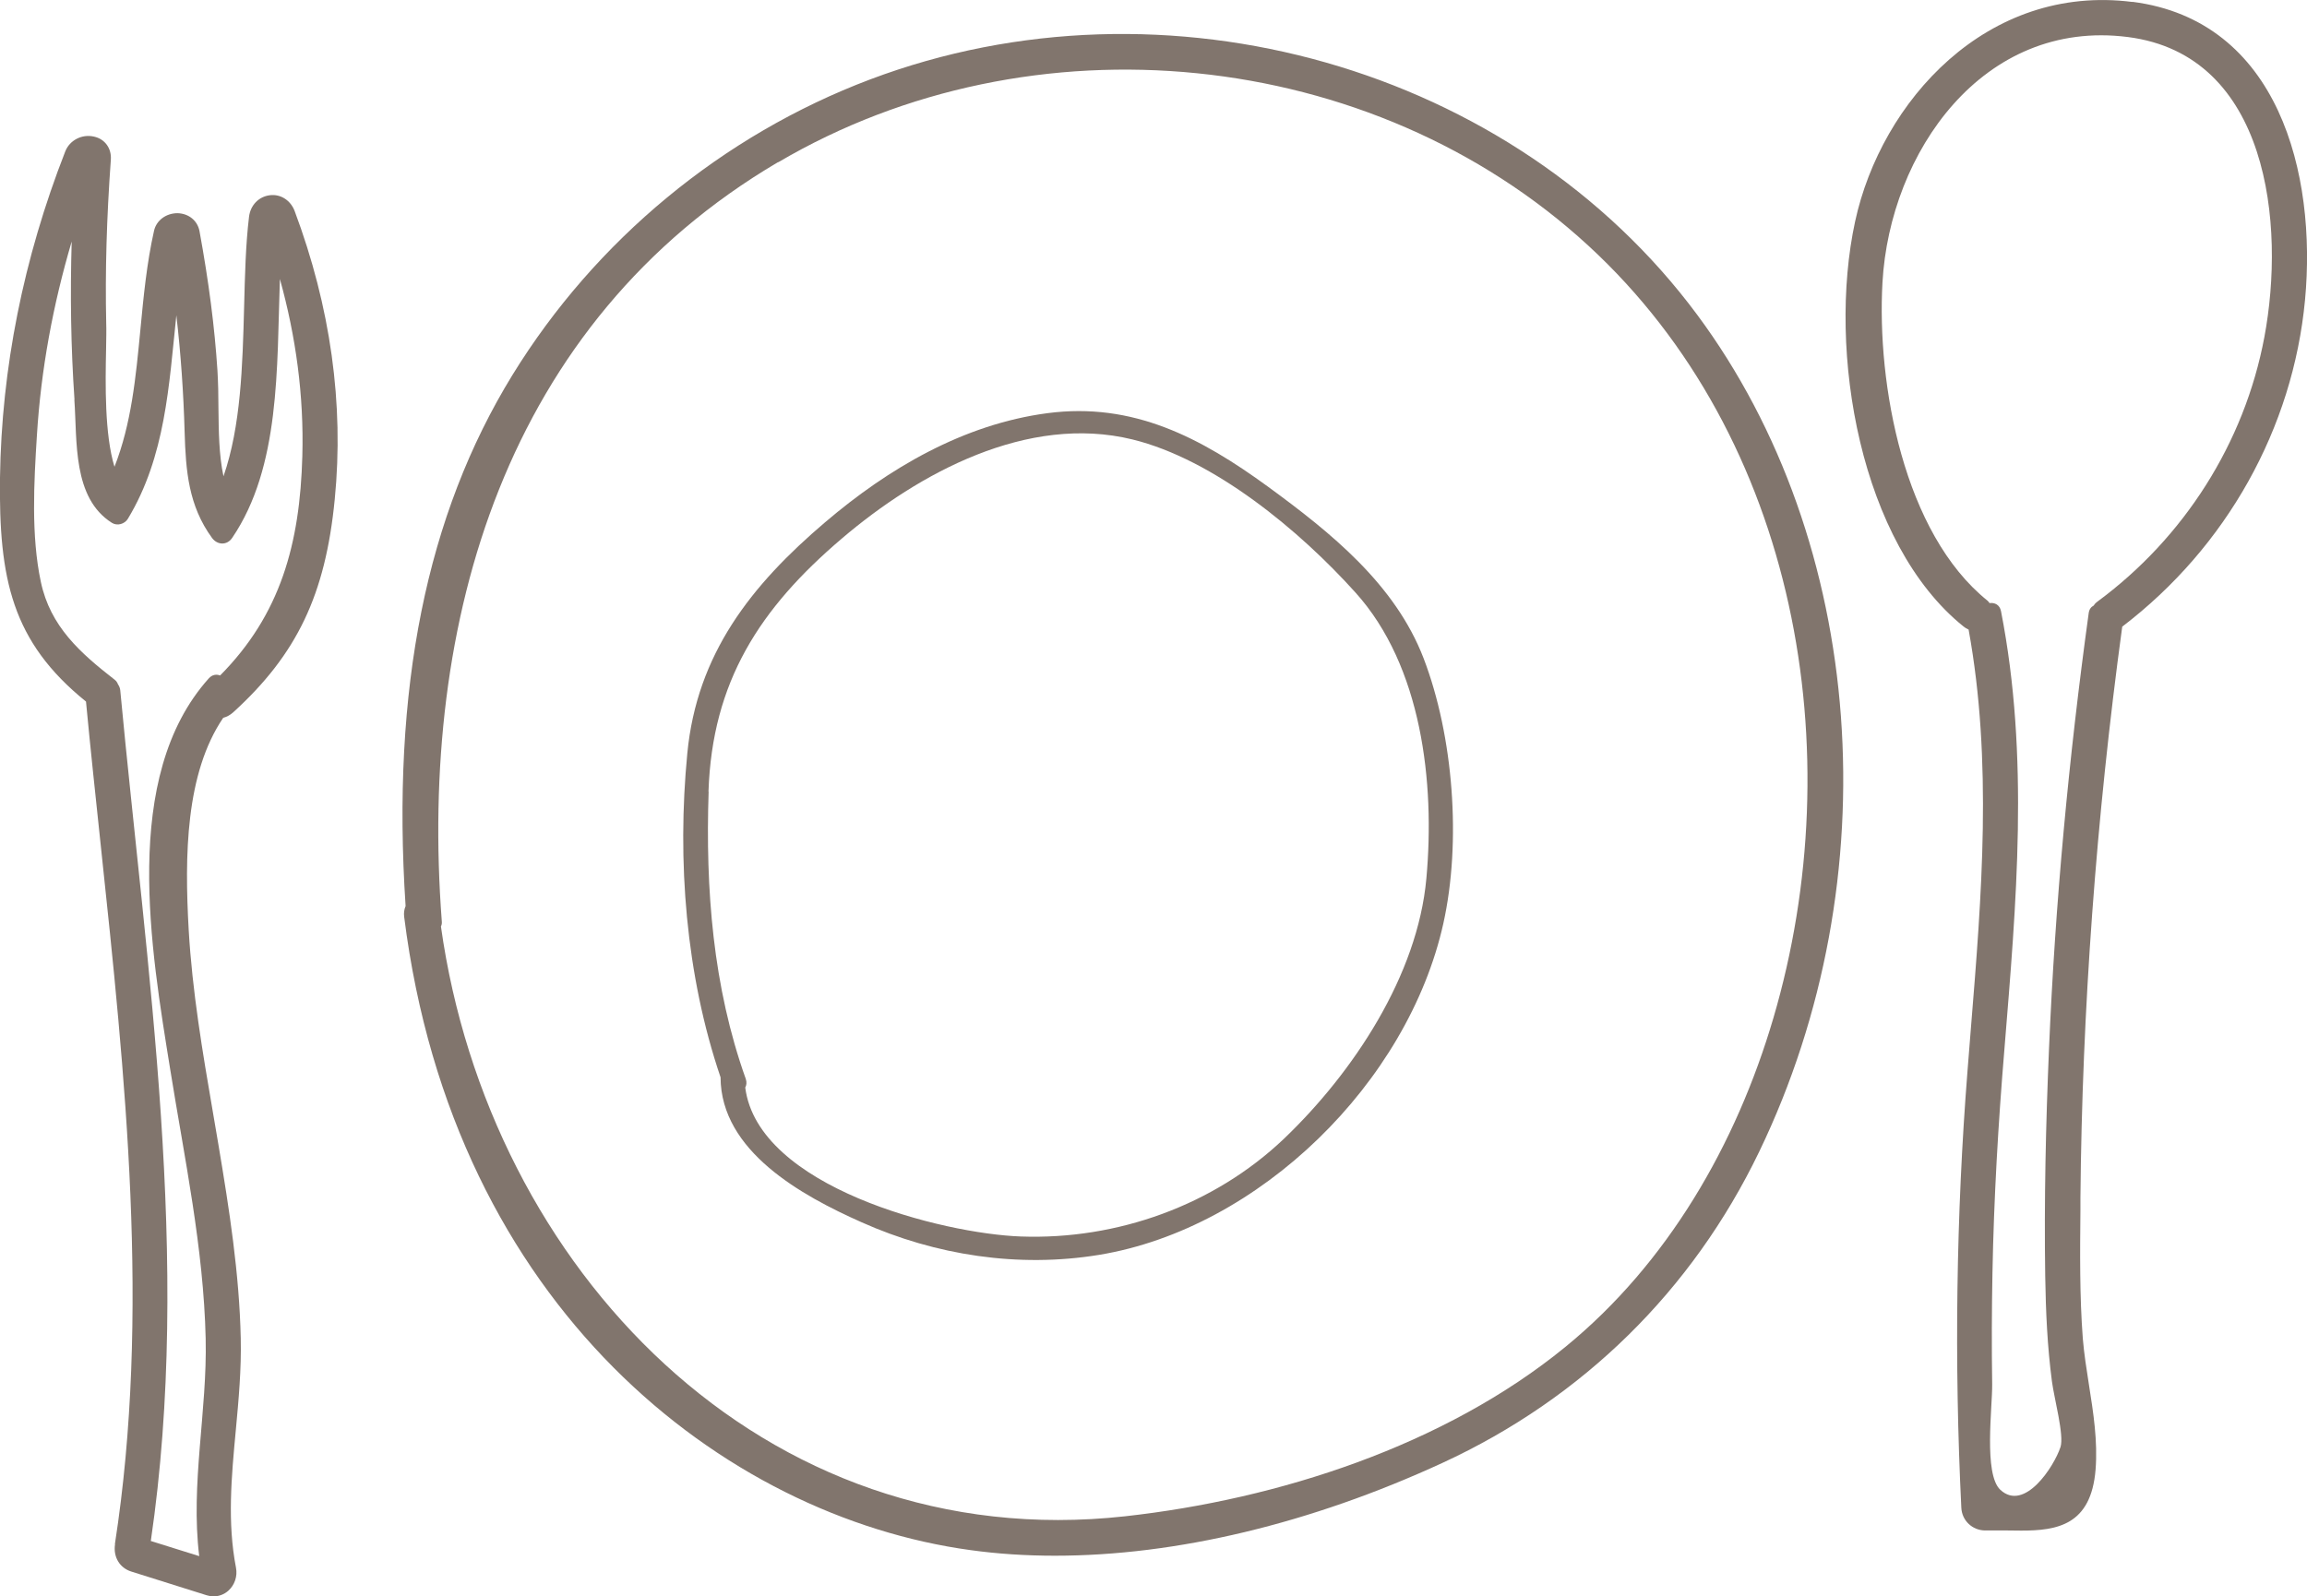 <?xml version="1.0" encoding="UTF-8"?> <svg xmlns="http://www.w3.org/2000/svg" id="Layer_2" viewBox="0 0 164.44 113.81"><defs><style> .cls-1 { fill: #81756d; } </style></defs><g id="Layer_1-2" data-name="Layer_1"><g><path class="cls-1" d="M61.4,87.14c5.3,2.37,11.2,3.27,16.94,2.33,11.43-1.88,22.02-12.29,24.54-23.63,1.29-5.8.73-13.33-1.41-18.91-2.03-5.28-6.62-8.96-11.06-12.21-4.81-3.51-9.64-6.07-15.76-5.26-5.97.79-11.31,3.92-15.83,7.77-5.29,4.5-9.15,9.4-9.83,16.49-.74,7.65-.11,15.79,2.37,23.09.02,5.27,5.79,8.44,10.04,10.33ZM50.5,56.44c.26-7.83,3.65-13.06,9.5-18.04,5.5-4.69,13.25-8.89,20.71-7.07,5.85,1.43,11.96,6.53,15.9,10.91,4.74,5.25,5.68,13.57,5.06,20.39-.62,6.91-5.21,13.84-10.15,18.56-4.99,4.75-11.9,7.22-18.76,6.97-5.56-.2-18.73-3.5-19.64-10.62.09-.16.12-.37.04-.61-2.35-6.58-2.88-13.54-2.65-20.49Z"></path><path class="cls-1" d="M8.2,110.1h0c-.14.91.33,1.69,1.16,1.95l5.37,1.69c.16.05.33.08.49.08.38,0,.76-.14,1.05-.4.46-.41.67-1.04.55-1.65-.62-3.22-.33-6.42-.01-9.82.2-2.13.4-4.34.35-6.53-.1-4.6-.81-9.15-1.59-13.8l-.4-2.35c-.73-4.24-1.47-8.62-1.72-12.97-.3-5.27-.23-11.16,2.46-15.12.26-.07.5-.2.71-.39,4.55-4.14,6.58-8.4,7.24-15.19.67-6.8-.3-13.72-2.86-20.56-.29-.76-1-1.22-1.77-1.12-.79.1-1.38.71-1.48,1.54-.24,1.99-.29,4.14-.35,6.42-.11,4.19-.23,8.51-1.47,12.08-.33-1.54-.34-3.22-.36-4.86,0-.9-.02-1.8-.07-2.67-.2-3.1-.62-6.35-1.28-9.95-.14-.75-.77-1.26-1.57-1.28-.8,0-1.5.5-1.67,1.25-.52,2.31-.75,4.7-.97,7.02-.33,3.46-.65,6.76-1.85,9.81-.71-2.3-.65-5.95-.6-8.32.01-.76.03-1.43.01-1.94-.08-3.67.03-7.47.33-11.63.06-.81-.42-1.48-1.2-1.65-.86-.2-1.74.26-2.05,1.06C1.66,18.45.11,26.27,0,34.05c-.09,7.21.84,11.7,6.13,15.97.32,3.4.69,6.82,1.05,10.24,1.75,16.44,3.55,33.44,1.01,49.83ZM5.3,28.5c.21,2.96-.14,7,2.68,8.78.38.24.92.08,1.14-.3,2.68-4.45,2.92-9.5,3.45-14.5.32,2.76.51,5.52.59,8.33.08,2.77.28,5.25,1.95,7.54.38.52,1.07.55,1.44,0,3.44-5.06,3.18-12.14,3.4-18.46,1.14,4.1,1.72,8.32,1.6,12.62-.17,6.26-1.55,11.3-5.86,15.65-.26-.1-.56-.07-.81.21-6.3,7.03-4.1,19.43-2.75,27.86,1.02,6.37,2.38,12.73,2.53,19.2.12,5.2-1.09,10.35-.46,15.52-1.15-.36-2.3-.72-3.45-1.08,2.94-20.07-.3-40.64-2.18-60.67-.02-.16-.08-.29-.16-.41-.04-.11-.11-.23-.24-.33-2.44-1.9-4.59-3.79-5.26-6.98-.7-3.28-.49-7.1-.28-10.42.29-4.72,1.15-9.34,2.48-13.84-.11,3.76-.06,7.52.2,11.28Z"></path><path class="cls-1" d="M62.03,5.66c-10.52,3.97-19.58,11.45-25.5,21.07-6.14,9.99-8.64,22.38-7.62,37.87-.1.24-.14.51-.1.78,3.51,27.85,22.8,42.74,40.36,45.14,1.94.27,3.96.4,6.03.4,8.62,0,18.21-2.28,27.62-6.62,9.99-4.61,17.8-12.28,22.57-22.18,9.39-19.47,7.62-43.45-4.41-59.67C107.89,4.79,83.1-2.28,62.03,5.66ZM55.47,11.57c18.06-10.63,42.29-8.28,57.75,5.95,14.91,13.72,18.76,36.13,13.18,55.08-2.64,8.98-7.52,17.47-14.83,23.44-8.6,7.03-20.45,10.86-31.38,12.07-25.86,2.86-45.35-17.74-48.76-42.05.05-.11.08-.23.06-.38-1.63-21.41,4.53-42.67,23.97-54.12Z"></path><path class="cls-1" d="M152,.14c-10.36-1.32-17.91,7.07-19.77,15.65-2.01,9.29.38,22.97,7.73,28.88.11.09.23.16.36.22,1.71,9.38.93,19.01.17,28.33l-.25,3.15c-.81,10.28-.95,20.76-.44,31.12.04.93.79,1.62,1.69,1.63.56-.01,1.1,0,1.62,0,.32,0,.65.01.96.01,2.57,0,4.98-.39,5.3-4.35.16-2.03-.16-4.07-.47-6.03-.18-1.15-.35-2.23-.44-3.31-.23-3.04-.2-6.16-.17-9.18v-.86c.12-13.37,1.12-27.06,2.98-40.72,7.43-5.67,12.17-14.14,13.03-23.3.84-8.97-1.87-19.91-12.3-21.25ZM149.46,42.93c-.1.07-.17.16-.23.25-.18.09-.31.26-.35.53-1.42,10.31-2.39,20.68-2.83,31.08-.23,5.39-.35,10.79-.27,16.19.04,2.52.15,5.02.48,7.52.16,1.21.88,3.84.61,4.67-.46,1.4-2.57,4.65-4.29,3.05-1.2-1.12-.56-5.89-.58-7.52-.04-2.65-.03-5.3.02-7.96.1-5.31.41-10.62.85-15.91.85-10.45,1.79-20.87-.24-31.25-.09-.47-.46-.63-.82-.58-.04-.06-.07-.11-.14-.17-5.98-4.81-7.9-15.43-7.49-22.69.52-9.27,7.16-18.82,17.49-17.5,10.03,1.28,11.24,13.36,9.73,21.4-1.42,7.56-5.74,14.32-11.92,18.87Z"></path></g></g></svg> 